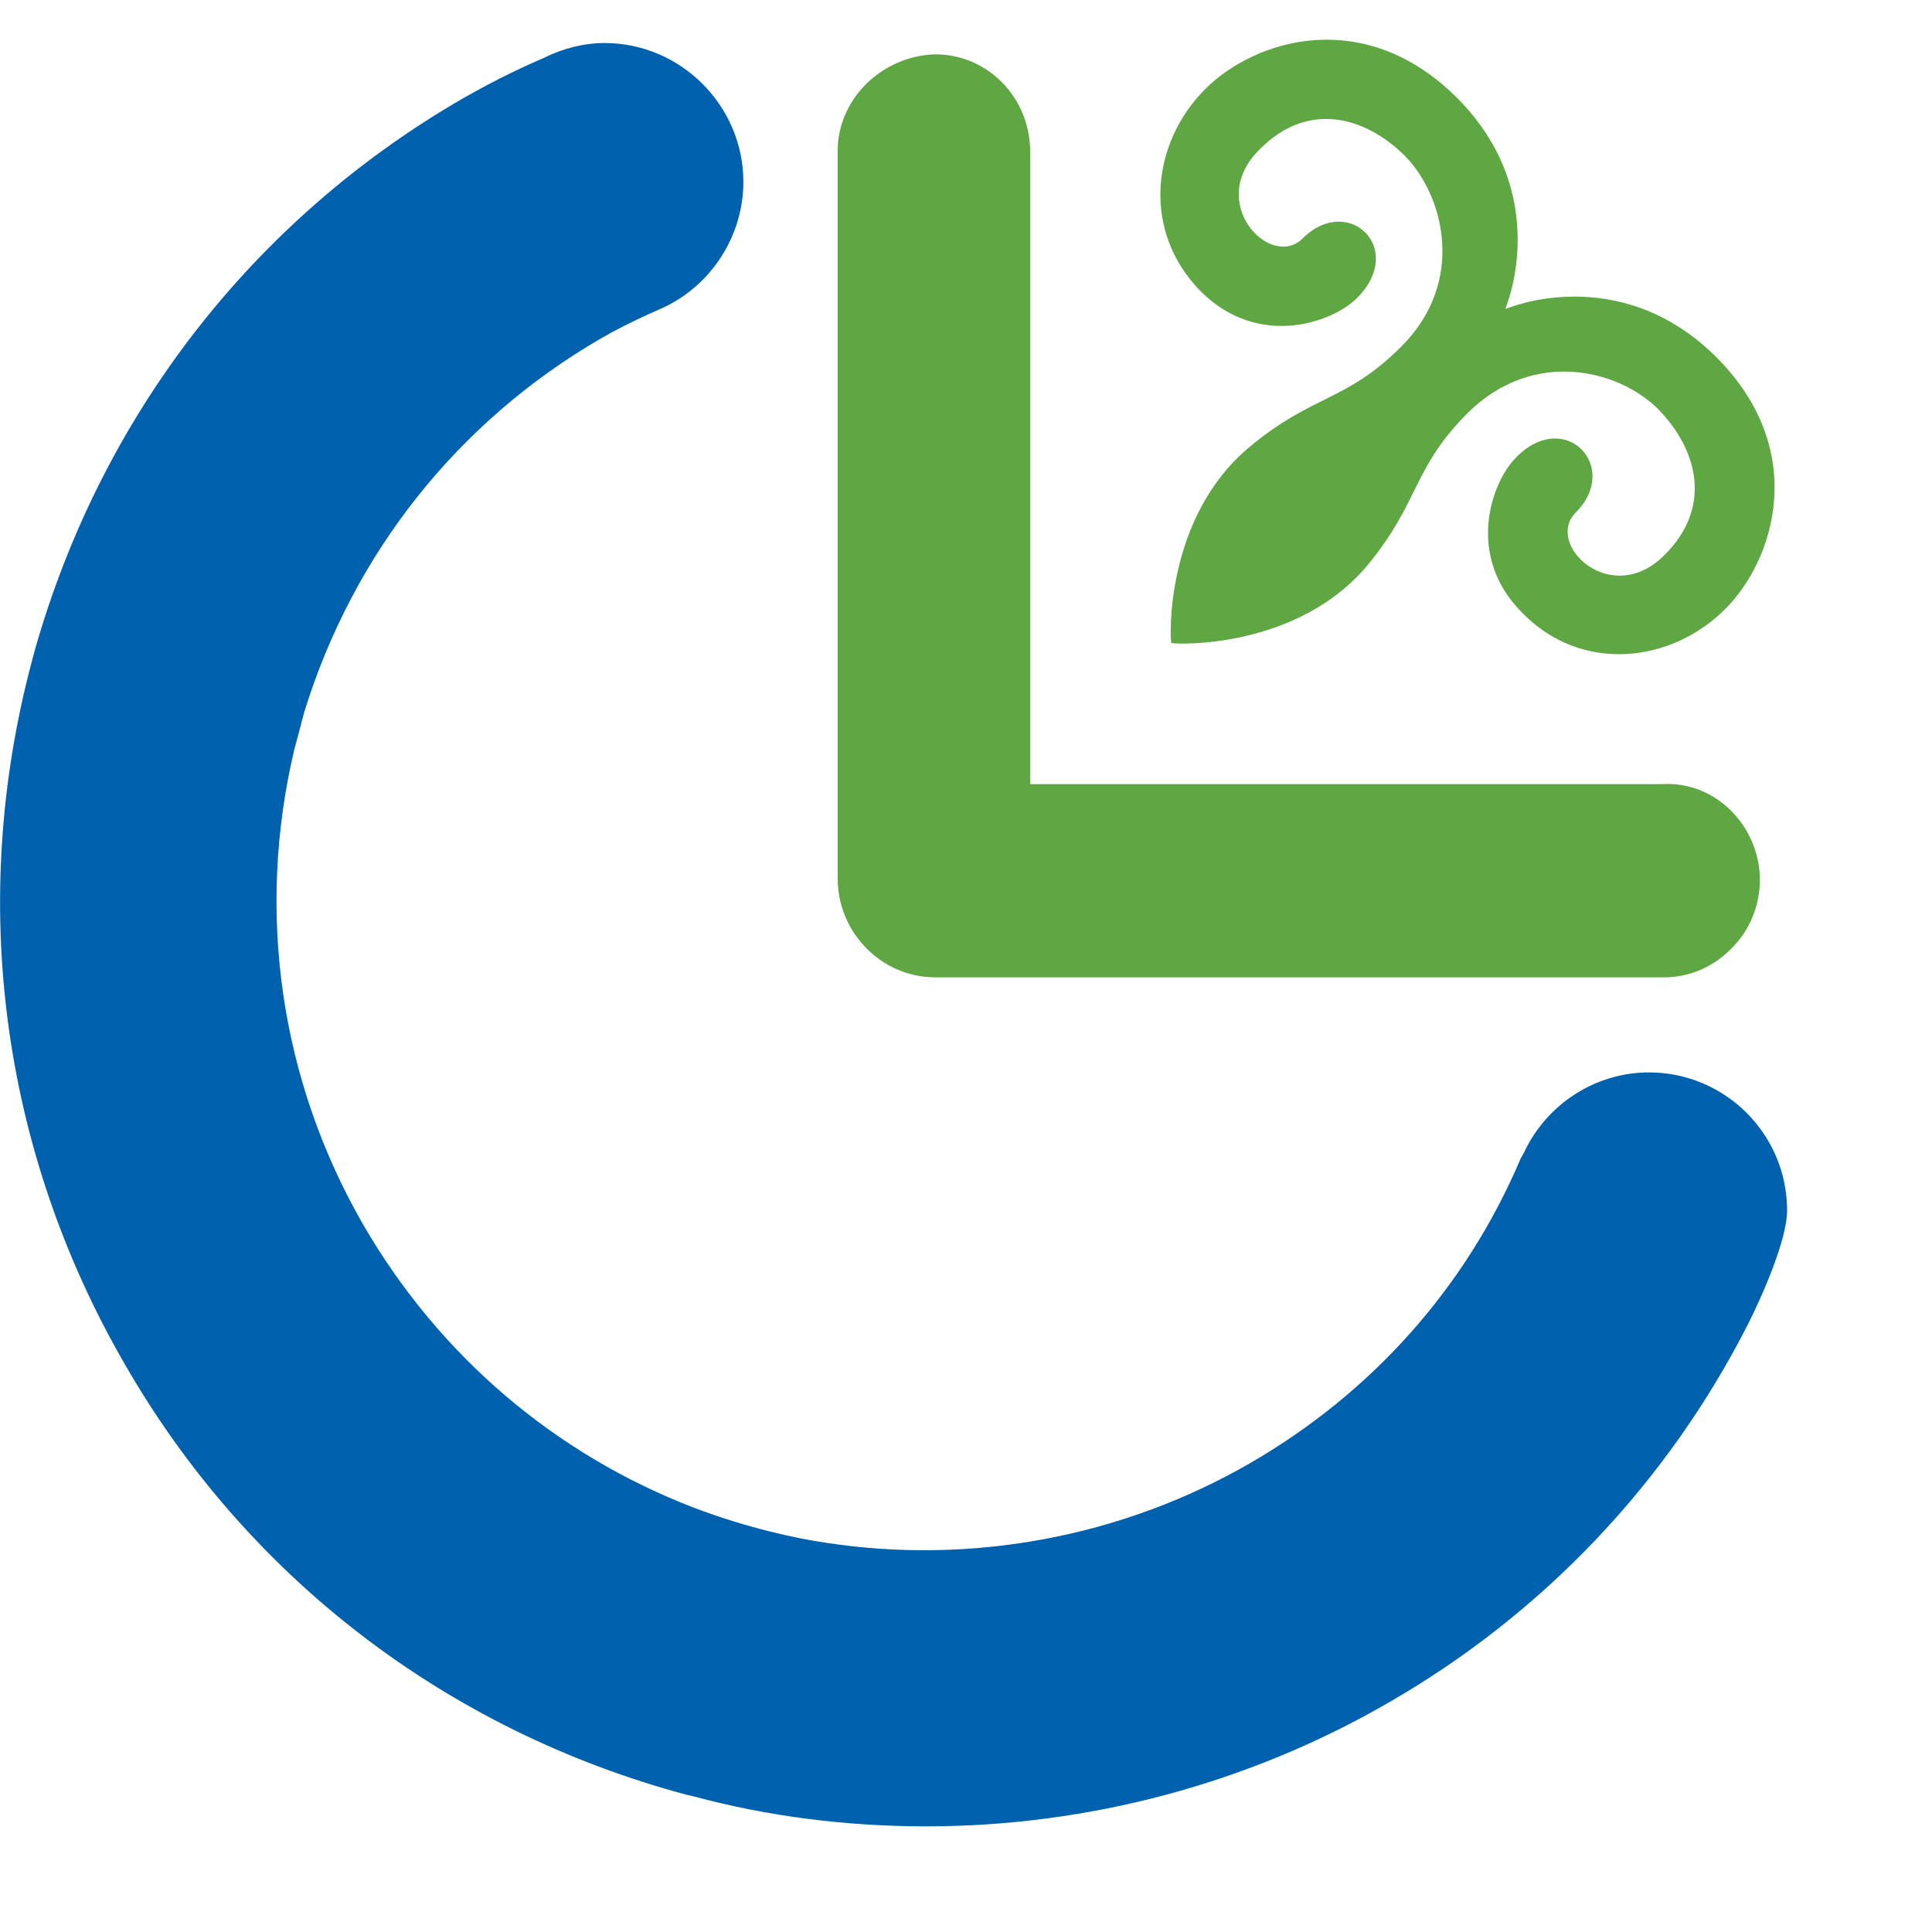 <svg version="1.2" xmlns="http://www.w3.org/2000/svg" viewBox="0 0 256 256" width="256" height="256">
	<title>logo_site</title>
	<style>
		.s0 { fill: #5ea742 } 
		.s1 { fill: #0061af } 
		.s2 { fill: #000000 } 
	</style>
	<g>
		<path fill-rule="evenodd" class="s0" d="m233.2 116.5c-0.1-7.1-5.9-13-12.9-12.6h-83.8v-84c-0.1-7-5.6-12.7-12.6-12.7-3.4 0.1-6.7 1.5-9.2 4-2.4 2.4-3.8 5.7-3.7 9.1v95.1 1.2c0.1 7.1 5.9 12.9 12.9 12.9h96.6c3.4 0 6.6-1.4 9-3.9 2.4-2.4 3.7-5.7 3.7-9.1z"/>
		<path fill-rule="evenodd" class="s1" d="m4.6 86.2l-0.4 1.5c-8.4 31.6-4.1 64.6 12.3 93 16.3 28.4 42.8 48.6 74.4 57.1l0.9 0.2c10 2.7 20.4 4 30.9 4 21.6 0 42.8-5.7 61.3-16.4 20.5-11.8 37-29.2 47.7-50.3 1.9-3.8 5.1-11.1 5.1-14.9 0-10.1-8.2-18.3-18.3-18.3-7.1 0-13.6 4.2-16.6 10.7l-0.4 0.7c-7.3 17.2-19.8 31.1-35.9 40.4-17 9.8-37 13.5-56.3 10.5-3.5-0.5-10.2-1.9-17.3-4.6-18.5-7.1-33.8-20.2-43.8-37.4-11.1-19.2-14.3-41.6-9.2-63.1 0.1-0.3 1.2-4.5 1.3-4.9 6.5-21.1 20.4-38.6 39.4-49.6 1.9-1.1 3.9-2.1 6.3-3.2l1.8-0.8c6.5-3 10.7-9.6 10.7-16.7 0-10.1-8.3-18.4-18.4-18.4-2.7 0-5.5 0.7-8.1 2-4.2 1.8-7.6 3.6-10.6 5.3-27.9 16.1-48 42.1-56.8 73.2z"/>
		<path fill-rule="evenodd" class="s0" d="m227.4 47.3c-12.9-12.8-27.8-6.4-27.8-6.4h-0.1l0.1-0.1c0 0-0.1 0.1-0.1 0.1v-0.1c0 0 6.4-14.9-6.4-27.8-12.3-12.3-26.8-7.8-33.4-1.2-7.2 7.2-8.4 18.9-0.6 26.8 7.6 7.6 17.4 4.2 20.7 0.9 6.6-6.6-1.2-13.9-7.2-7.9-4.2 4.2-12.9-4.7-5.7-11.8 6.3-6.4 13.9-4.5 19.3 0.9 5.1 5.2 8.1 16.6-0.5 25.2-7.4 7.4-11.7 6.3-20.1 13.3-11.2 9.3-10.6 25.2-10.4 26 0.8 0.2 16.7 0.8 26-10.3 7-8.5 5.9-12.8 13.3-20.2 8.7-8.6 20-5.7 25.2-0.5 5.3 5.4 7.2 13 0.9 19.3-7.1 7.2-16-1.4-11.8-5.6 6-6-1.4-13.9-7.9-7.3-3.3 3.3-6.8 13.1 0.9 20.7 7.8 7.9 19.6 6.6 26.8-0.6 6.6-6.6 11.1-21.1-1.2-33.4z"/>
		<path fill-rule="evenodd" class="s1" d="m395.7 138.5l-16.6 15.8q-17-17.9-38.1-17.9-17.9 0-30.1 12.2-12.3 12.3-12.3 30.2 0 12.5 5.4 22.2 5.5 9.6 15.4 15.1 9.9 5.6 22 5.6 10.3 0 18.9-3.9 8.5-3.9 18.8-14l16.1 16.7q-13.9 13.5-26.1 18.8-12.3 5.2-28.1 5.2-29.1 0-47.6-18.5-18.5-18.4-18.5-47.3 0-18.6 8.4-33.2 8.4-14.4 24.2-23.3 15.7-8.8 33.8-8.8 15.5 0 29.7 6.5 14.3 6.6 24.7 18.6z"/>
		<path fill-rule="evenodd" class="s1" d="m408.5 149.1h19.8v11.6q3.2-6.9 8.6-10.5 5.3-3.5 11.7-3.5 4.5 0 9.4 2.4l-7.2 19.9q-4.1-2-6.7-2c-3.6 0-6.6 2.2-9.1 6.6-2.4 4.4-3.6 13-3.6 25.9l0.1 4.5v37.4h-23c0 0 0-92.3 0-92.3z"/>
		<path fill-rule="evenodd" class="s1" d="m560.1 201.9h-74.3c1.1 6.6 3.9 11.8 8.6 15.7q7 5.8 17.8 5.8 13 0 22.3-9.1l19.5 9.2q-7.3 10.3-17.5 15.3-10.1 4.9-24.1 4.9-21.7 0-35.4-13.7-13.6-13.7-13.6-34.3 0-21.1 13.6-35.1 13.6-13.9 34.1-13.9 21.8 0 35.5 13.9 13.6 14 13.6 36.9zm-23.1-18.2q-2.3-7.7-9.1-12.6-6.7-4.8-15.6-4.8-9.7 0-17 5.4c-3.1 2.3-5.9 6.3-8.5 12z"/>
		<path fill-rule="evenodd" class="s1" d="m643.5 113.4h23.2v128h-23.2v-9.8q-6.7 6.5-13.5 9.3-6.9 2.8-14.8 2.8-17.9 0-30.9-13.8-13.1-13.9-13.1-34.5 0-21.4 12.7-35.1 12.6-13.6 30.6-13.6 8.3 0 15.6 3.1 7.3 3.2 13.4 9.4c0 0 0-45.8 0-45.8zm-24.3 54.7q-10.7 0-17.8 7.5-7.1 7.7-7.1 19.5 0 12 7.2 19.7c4.8 5.2 10.8 7.7 17.8 7.7q10.9 0 18.1-7.6 7.2-7.6 7.2-19.9c0-8-2.4-14.5-7.2-19.5q-7.2-7.4-18.2-7.4z"/>
		<path fill-rule="evenodd" class="s1" d="m714.7 149.1v92.3h-23.1v-92.3zm-11.6-38.1c4 0 7.5 1.5 10.4 4.5q4.4 4.4 4.4 10.6c0 4.2-1.5 7.7-4.3 10.6-2.9 2.9-6.3 4.4-10.3 4.4q-6.2 0-10.6-4.5-4.3-4.4-4.3-10.8 0-6.1 4.3-10.4 4.3-4.4 10.4-4.4z"/>
		<path fill-rule="evenodd" class="s1" d="m743.3 115h23.1v34h13.7v20h-13.7v72.4h-23.1v-72.4h-11.9v-20h11.9z"/>
		<path fill-rule="evenodd" class="s0" d="m829.1 116.6h23.8v102.1h42.4v22.7h-66.2z"/>
		<path fill-rule="evenodd" class="s0" d="m933.3 149.1v92.3h-23.1v-92.3zm-11.6-38.1c4.1 0 7.5 1.5 10.5 4.5q4.3 4.4 4.3 10.6c0 4.2-1.4 7.7-4.3 10.6q-4.3 4.4-10.3 4.4-6.2 0-10.6-4.5-4.3-4.4-4.3-10.8 0-6.1 4.3-10.4 4.3-4.4 10.4-4.4z"/>
		<path fill-rule="evenodd" class="s0" d="m954.3 149.1h23.2v9.4q7.9-6.6 14.2-9.2 6.4-2.6 13.1-2.6 13.7 0 23.3 9.6c5.3 5.4 8 13.4 8 24.1v61h-22.9v-40.4c0-11.1-0.4-18.4-1.4-22-1-3.6-2.7-6.4-5.2-8.3q-3.7-2.8-9.1-2.8-7 0-12 4.7-5.1 4.7-7 13-1 4.3-1 18.7v37.1h-23.2c0 0 0-92.3 0-92.3z"/>
		<path fill-rule="evenodd" class="s0" d="m1146.1 201.9h-74.3c1.1 6.6 3.9 11.8 8.6 15.7q7 5.8 17.9 5.8 12.9 0 22.3-9.1l19.4 9.2q-7.2 10.3-17.4 15.3-10.2 4.9-24.2 4.9-21.6 0-35.3-13.7-13.7-13.7-13.7-34.3 0-21.1 13.6-35.1 13.6-13.9 34.2-13.9 21.8 0 35.4 13.9 13.6 14 13.6 36.9zm-23.1-18.2q-2.3-7.7-9-12.6-6.8-4.8-15.7-4.8c-6.4 0-12.1 1.8-17 5.4q-4.6 3.4-8.5 12z"/>
		<path fill-rule="evenodd" class="s1" d="m287.7 0h19.9v35.8l28.2-35.8h23.6l-36.2 46.3 39.8 57.4h-23.4l-32-46.1v46.1h-19.9z"/>
		<path fill-rule="evenodd" class="s1" d="m423 27h19.3v76.7h-19.3v-8.1q-5.6 5.3-11.3 7.7-5.6 2.4-12.2 2.4-14.9 0-25.7-11.6c-7.2-7.6-10.8-17.2-10.8-28.6q0-17.8 10.4-29.1 10.5-11.4 25.5-11.4 6.9 0 12.9 2.6 6.1 2.6 11.2 7.9c0 0 0-8.5 0-8.5zm-20.2 15.8q-8.9 0-14.8 6.3-5.9 6.3-5.9 16.2c0 6.6 2 12.1 6 16.3q6 6.5 14.8 6.4 9 0.1 15-6.3 6-6.3 6-16.5 0-10-6-16.2-6-6.2-15.1-6.2z"/>
		<path fill-rule="evenodd" class="s1" d="m460.1 27h58.6l-34.4 60.4h32.5v16.3h-62l34.6-60.4h-29.3z"/>
		<path fill-rule="evenodd" class="s2" d="m323.5 298.9l3.2-6.7 5.3-10.1h3.2v24.9h-3.5v-17h-0.2l-2.4 4.8-4.4 8.5h-2.6l-4.2-7.8-2.9-5.5h-0.2v17h-3.5v-24.9h3.4l5.3 10.1 3.3 6.7z"/>
		<path fill-rule="evenodd" class="s2" d="m363.5 287.7l-3.8 5.8-9.2 13.5h-3.3v-24.9h3.5v19h0.3l3.3-4.9 9.6-14.1h3.3v24.9h-3.5v-19.3z"/>
		<path fill-rule="evenodd" class="s2" d="m379.2 307v-24.9h3.5v10.7h4.1q0.6 0 1.3-0.1 0.7-0.1 1.4-0.5 0.6-0.3 1.2-1.1c0.4-0.5 0.7-1.1 1-1.9l2.4-7.1h3.3l-2.3 7.3c-0.4 1.2-1 2.2-1.6 3-0.6 0.8-1.3 1.4-2.2 1.7q1.7 0.5 2.6 1.7 0.9 1.3 1.5 3.2l2.5 8h-3.7l-2.2-7.5q-0.4-1.2-1-2-0.5-0.7-1.2-1.2-0.6-0.3-1.3-0.5-0.8-0.1-1.5-0.1h-4.3v11.3c0 0-3.5 0-3.5 0z"/>
		<path fill-rule="evenodd" class="s2" d="m426.8 289.5q0 1.4-0.5 2.7-0.6 1.3-1.5 2.4c-0.7 0.7-1.4 1.2-2.3 1.7q-1.4 0.7-3.1 0.7h-7.4v10h-3.5v-24.9h10.9q1.9 0 3.2 0.7 1.4 0.6 2.4 1.7 0.9 1.1 1.3 2.4 0.5 1.3 0.5 2.6zm-3.5 0q0-2-1.3-3.2-1.3-1.2-3.4-1.2h-6.6v8.8h6.6c1.4 0 2.5-0.4 3.4-1.1q1.3-1.2 1.3-3.3z"/>
		<path fill-rule="evenodd" class="s2" d="m456.5 298.9q-0.1 1.9-0.8 3.4-0.7 1.6-2 2.7-1.4 1.1-3.1 1.6-1.8 0.6-3.9 0.7-2.1-0.1-3.9-0.7-1.8-0.5-3-1.6-1.3-1.1-2-2.7-0.7-1.5-0.7-3.4v-8.6q0-1.9 0.7-3.5 0.7-1.5 2-2.6 1.2-1.1 3-1.7 1.8-0.7 3.9-0.7 2.1 0 3.9 0.7 1.8 0.6 3.1 1.7 1.3 1.1 2 2.6 0.8 1.6 0.8 3.5zm-3.6-8.2q0-1.5-0.5-2.6-0.5-1.1-1.3-1.8-0.9-0.7-2-1-1.1-0.4-2.4-0.4-1.2 0-2.3 0.4-1.1 0.3-2 1-0.8 0.7-1.3 1.8-0.5 1.1-0.5 2.6v7.8q0 1.5 0.5 2.5 0.5 1.1 1.4 1.8 0.8 0.7 1.9 1.1 1.1 0.3 2.3 0.3 1.3 0 2.4-0.3 1.1-0.4 2-1.1 0.8-0.7 1.3-1.8 0.5-1 0.5-2.5z"/>
		<path fill-rule="evenodd" class="s2" d="m482.5 307h-3.6v-2q-2.5-0.1-4.5-0.9-2-0.7-3.3-2-1.4-1.2-2.1-2.9-0.7-1.7-0.7-3.6v-3.5c0-1.2 0.3-2.3 0.8-3.5q0.7-1.6 2.1-2.8 1.3-1.3 3.3-2 2-0.8 4.4-0.9v-1.1h3.6v1.1q2.5 0.1 4.4 0.9 2 0.7 3.4 2c0.9 0.8 1.6 1.8 2.1 2.8q0.7 1.7 0.7 3.5v3.4q0 1.9-0.7 3.6-0.7 1.7-2.1 3c-0.8 0.8-2 1.5-3.3 2q-2 0.8-4.5 0.9c0 0 0 2 0 2zm-10.6-11.5q0 1.4 0.5 2.6 0.5 1.2 1.5 2c0.6 0.6 1.3 1 2.2 1.3q1.3 0.4 2.8 0.5v-15.9c-1 0-2 0.2-2.8 0.5q-1.3 0.5-2.3 1.3-0.9 0.9-1.4 2-0.5 1.2-0.5 2.7v3zm17.6-3q0-1.5-0.5-2.7c-0.3-0.7-0.8-1.4-1.4-2q-0.9-0.8-2.2-1.3-1.3-0.5-2.9-0.5v15.9q1.5-0.1 2.8-0.5 1.3-0.4 2.2-1.3 1-0.8 1.5-2 0.5-1.2 0.5-2.6v-3z"/>
		<path fill-rule="evenodd" class="s2" d="m521.5 287.7l-3.8 5.8-9.2 13.5h-3.3v-24.9h3.5v19h0.3l3.3-4.9 9.5-14.1h3.4v24.9h-3.5v-19.3z"/>
		<path fill-rule="evenodd" class="s2" d="m552.9 307v-11.1h-12.3v11.1h-3.5v-24.9h3.5v10.8h12.3v-10.8h3.6v24.9z"/>
		<path fill-rule="evenodd" class="s2" d="m584.8 307l-2.1-5.6h-10.4l-2 5.6h-3.7l9.2-24.9h3.5l9.2 24.9zm-9.3-14.6l-2.1 6h8.2l-2.1-6-1.9-5.8h-0.2z"/>
		<path fill-rule="evenodd" class="s2" d="m614.3 307v-11.1h-12.3v11.1h-3.5v-24.9h3.5v10.8h12.3v-10.8h3.5v24.9z"/>
		<path fill-rule="evenodd" class="s2" d="m639 281.8q2.2 0 4 0.6 1.9 0.5 3.4 1.7l-1.8 2.6q-1-0.8-2.5-1.3-1.6-0.5-3.1-0.5-1.1 0-2.1 0.3-1.1 0.4-1.9 1c-0.6 0.5-1 1.1-1.4 1.8q-0.5 1.1-0.5 2.6v7.8c0 1 0.2 1.9 0.5 2.6q0.6 1.1 1.4 1.8 0.9 0.7 1.9 1 1 0.4 2.1 0.4 1.5 0 3-0.4 1.5-0.4 2.8-1.4l1.6 2.6q-1.2 0.9-3.1 1.6-2 0.6-4.2 0.6-2 0-3.7-0.5-1.7-0.6-3-1.6-1.3-1.1-2.1-2.6-0.7-1.5-0.7-3.4v-9.1q0-1.9 0.7-3.4c0.6-1 1.3-1.9 2.1-2.6q1.3-1 3.1-1.6 1.6-0.6 3.5-0.6z"/>
		<path fill-rule="evenodd" class="s2" d="m676.5 298.9q0 1.9-0.7 3.4-0.8 1.6-2.1 2.7-1.3 1.1-3.1 1.6-1.8 0.6-3.8 0.7-2.1-0.1-3.9-0.7-1.8-0.5-3.1-1.6-1.3-1.1-2-2.7-0.7-1.5-0.7-3.4v-8.6c0-1.3 0.2-2.4 0.7-3.5q0.7-1.5 2-2.6 1.3-1.1 3.1-1.7 1.8-0.7 3.9-0.7 2.1 0 3.9 0.7 1.8 0.6 3.1 1.7 1.3 1.1 2 2.6c0.4 1.1 0.7 2.2 0.7 3.5zm-3.6-8.2q0-1.5-0.5-2.6-0.5-1.1-1.3-1.8-0.8-0.7-1.9-1-1.2-0.4-2.4-0.4-1.2 0-2.4 0.4-1.1 0.3-1.9 1-0.8 0.7-1.3 1.8-0.5 1.1-0.5 2.6v7.8q0 1.5 0.5 2.5 0.5 1.1 1.3 1.8 0.8 0.7 2 1.1 1.1 0.3 2.3 0.3 1.2 0 2.3-0.3 1.1-0.4 2-1.1 0.8-0.7 1.3-1.8 0.5-1 0.5-2.5z"/>
		<path fill-rule="evenodd" class="s2" d="m706.9 299.7c0 0.9-0.1 1.7-0.4 2.6q-0.5 1.3-1.4 2.4-1 1-2.4 1.6-1.4 0.7-3.2 0.7h-11.3v-24.9h10.9q1.8 0 3.2 0.5c0.9 0.4 1.7 0.9 2.3 1.5q1 0.9 1.4 2.1 0.5 1.2 0.5 2.5 0 1.4-0.7 2.9-0.7 1.4-2.5 2.3 1.9 1 2.8 2.6c0.6 1 0.8 2.1 0.8 3.2zm-3.8-11q0-1.9-1.3-2.7-1.3-0.9-3.4-0.9h-6.6v7.4h6.9q0.9 0 1.7-0.3 0.8-0.2 1.4-0.7 0.5-0.5 0.9-1.2 0.4-0.7 0.4-1.6zm0.4 11q0-1-0.4-1.8-0.4-0.8-1-1.3-0.7-0.6-1.6-0.8-0.8-0.3-1.7-0.3h-7v8.5h7q2.4 0 3.5-1.1 1.2-1.2 1.2-3.2z"/>
		<path fill-rule="evenodd" class="s2" d="m734.8 307l-2-5.6h-10.4l-2.1 5.6h-3.6l9.1-24.9h3.6l9.1 24.9zm-9.2-14.6l-2.1 6h8.1l-2.1-6-1.9-5.8h-0.1z"/>
		<path fill-rule="evenodd" class="s2" d="m748.8 289.5q0-1.5 0.5-2.8 0.5-1.4 1.5-2.4 0.9-1 2.3-1.6 1.4-0.6 3.2-0.6h10.8v24.9h-3.5v-10.8h-5.2q-0.6 0.1-1.3 0.3-0.7 0.2-1.3 0.6c-0.4 0.3-0.8 0.7-1.1 1.2q-0.6 0.7-1 1.8l-2 6.9h-3.6l2.1-7.2q0.5-1.5 1.1-2.5c0.4-0.7 1-1.3 1.8-1.7q-2.3-0.6-3.3-2.2-1-1.6-1-3.9zm3.3 0q0 2.2 1.4 3.1 1.4 0.9 3.6 0.9h6.5v-8.4h-6.6q-2.3 0-3.6 1.2-1.2 1.1-1.3 3.2z"/>
		<path fill-rule="evenodd" class="s2" d="m814.8 298.9q0 1.9-0.7 3.4-0.7 1.6-2.1 2.7-1.3 1.1-3 1.6c-1.2 0.4-2.5 0.7-3.9 0.7q-2.1-0.1-3.9-0.7-1.8-0.5-3.1-1.6-1.2-1.1-1.9-2.7-0.8-1.5-0.8-3.4v-8.6q0-1.9 0.8-3.5 0.7-1.5 1.9-2.6 1.3-1.1 3.1-1.7 1.8-0.7 3.9-0.7 2.1 0 3.9 0.7 1.8 0.6 3.1 1.7 1.3 1.1 2 2.6 0.7 1.6 0.7 3.5zm-3.5-8.2q0-1.5-0.5-2.6-0.5-1.1-1.4-1.8-0.8-0.7-1.9-1-1.1-0.4-2.4-0.4-1.2 0-2.3 0.4-1.2 0.3-2 1-0.8 0.7-1.3 1.8-0.5 1.1-0.5 2.6v7.8q0 1.5 0.5 2.5 0.5 1.1 1.3 1.8 0.9 0.7 2 1.1 1.1 0.3 2.3 0.3 1.3 0 2.4-0.3 1.1-0.4 1.9-1.1 0.9-0.7 1.4-1.8 0.5-1 0.5-2.5v-7.8z"/>
		<path fill-rule="evenodd" class="s2" d="m844.7 289.5q0 1.4-0.5 2.7-0.5 1.3-1.5 2.4-0.9 1-2.3 1.7-1.3 0.7-3.1 0.7h-7.4v10h-3.5v-24.9h10.9q1.9 0 3.3 0.7 1.4 0.6 2.3 1.7 0.9 1.1 1.4 2.4 0.4 1.3 0.4 2.6zm-3.4 0q0-2-1.4-3.2-1.3-1.2-3.3-1.2h-6.7v8.8h6.7q2 0 3.3-1.1 1.4-1.2 1.4-3.3z"/>
		<path fill-rule="evenodd" class="s2" d="m858.9 285.1v21.9h-3.5v-24.9h17.4v3z"/>
		<path fill-rule="evenodd" class="s2" d="m895.4 307l-2.1-5.6h-10.4l-2 5.6h-3.7l9.1-24.9h3.6l9.1 24.9zm-9.2-14.6l-2.1 6h8.2l-2.1-6-1.9-5.8h-0.2z"/>
		<path fill-rule="evenodd" class="s2" d="m924.9 307v-11.1h-12.3v11.1h-3.5v-24.9h3.5v10.8h12.3v-10.8h3.5v24.9z"/>
		<path fill-rule="evenodd" class="s2" d="m956.6 287.7l-3.8 5.8-9.2 13.5h-3.3v-24.9h3.5v19h0.3l3.3-4.9 9.6-14.1h3.4v24.9h-3.5v-19.3z"/>
		<path fill-rule="evenodd" class="s2" d="m979.5 281.9q1.6 0 3.1 0.3 1.4 0.4 2.5 1.1 1.1 0.8 1.8 2 0.7 1.2 0.7 2.9c0 1.3-0.3 2.4-0.9 3.4q-1 1.5-2.8 2.2 1.1 0.3 1.8 0.9 0.8 0.7 1.3 1.4 0.5 0.8 0.7 1.7 0.2 0.9 0.2 1.7 0 2-0.7 3.5c-0.5 1-1.1 1.7-2 2.4q-1.2 0.9-3 1.4-1.7 0.5-3.7 0.5-1.2-0.1-2.3-0.3-1.2-0.2-2.3-0.5-1-0.3-1.9-0.8-0.9-0.4-1.5-1l1.8-2.4q0.6 0.4 1.3 0.8 0.8 0.3 1.7 0.6 0.8 0.3 1.7 0.5 0.9 0.1 1.6 0.1 3.1 0 4.5-1.3 1.4-1.3 1.5-3.4-0.1-2.1-1.3-3.1c-0.9-0.7-2.1-1.1-3.6-1.1h-3v-2.8h2.8q0.8 0 1.6-0.2 0.9-0.3 1.6-0.8 0.6-0.6 1.1-1.3 0.5-0.8 0.5-1.9c0-1.2-0.5-2.2-1.5-2.7-1-0.6-2.2-0.9-3.6-0.9q-0.7 0-1.5 0.2-0.8 0.1-1.6 0.4c-0.6 0.2-1.1 0.4-1.6 0.6q-0.7 0.3-1.2 0.8l-1.8-2.5q1.5-1 3.3-1.7 1.9-0.7 4.7-0.7z"/>
		<path fill-rule="evenodd" class="s2" d="m1015.7 307l-2-5.6h-10.4l-2 5.6h-3.7l9.1-24.9h3.6l9.1 24.9zm-9.2-14.6l-2.1 6h8.2l-2.1-6-2-5.8h-0.1z"/>
		<path fill-rule="evenodd" class="s2" d="m1047.5 307h-18v-24.9h3.5v21.9h12.3v-21.9h3.5v21.8h2.2v8.5h-3.5z"/>
		<path fill-rule="evenodd" class="s2" d="m1077.7 287.7l-3.8 5.8-9.1 13.5h-3.4v-24.9h3.5v19h0.3l3.4-4.9 9.5-14.1h3.4v24.9h-3.5v-19.3z"/>
		<path fill-rule="evenodd" class="s2" d="m1091.8 289.5q0-1.5 0.5-2.8 0.5-1.4 1.4-2.4 1-1 2.4-1.6 1.4-0.6 3.2-0.6h10.8v24.9h-3.5v-10.7h-5.2q-0.6 0-1.3 0.2-0.7 0.2-1.3 0.6c-0.4 0.3-0.8 0.7-1.2 1.2q-0.5 0.7-0.9 1.9l-2 6.8h-3.6l2.1-7.2q0.5-1.5 1.1-2.5c0.4-0.7 1-1.3 1.8-1.7q-2.3-0.6-3.3-2.2c-0.7-1.1-1-2.4-1-3.9zm3.3 0q0 2.2 1.4 3.1 1.4 0.9 3.6 0.9h6.5v-8.4h-6.6q-2.4 0-3.6 1.2-1.3 1.1-1.3 3.2z"/>
	</g>
</svg>